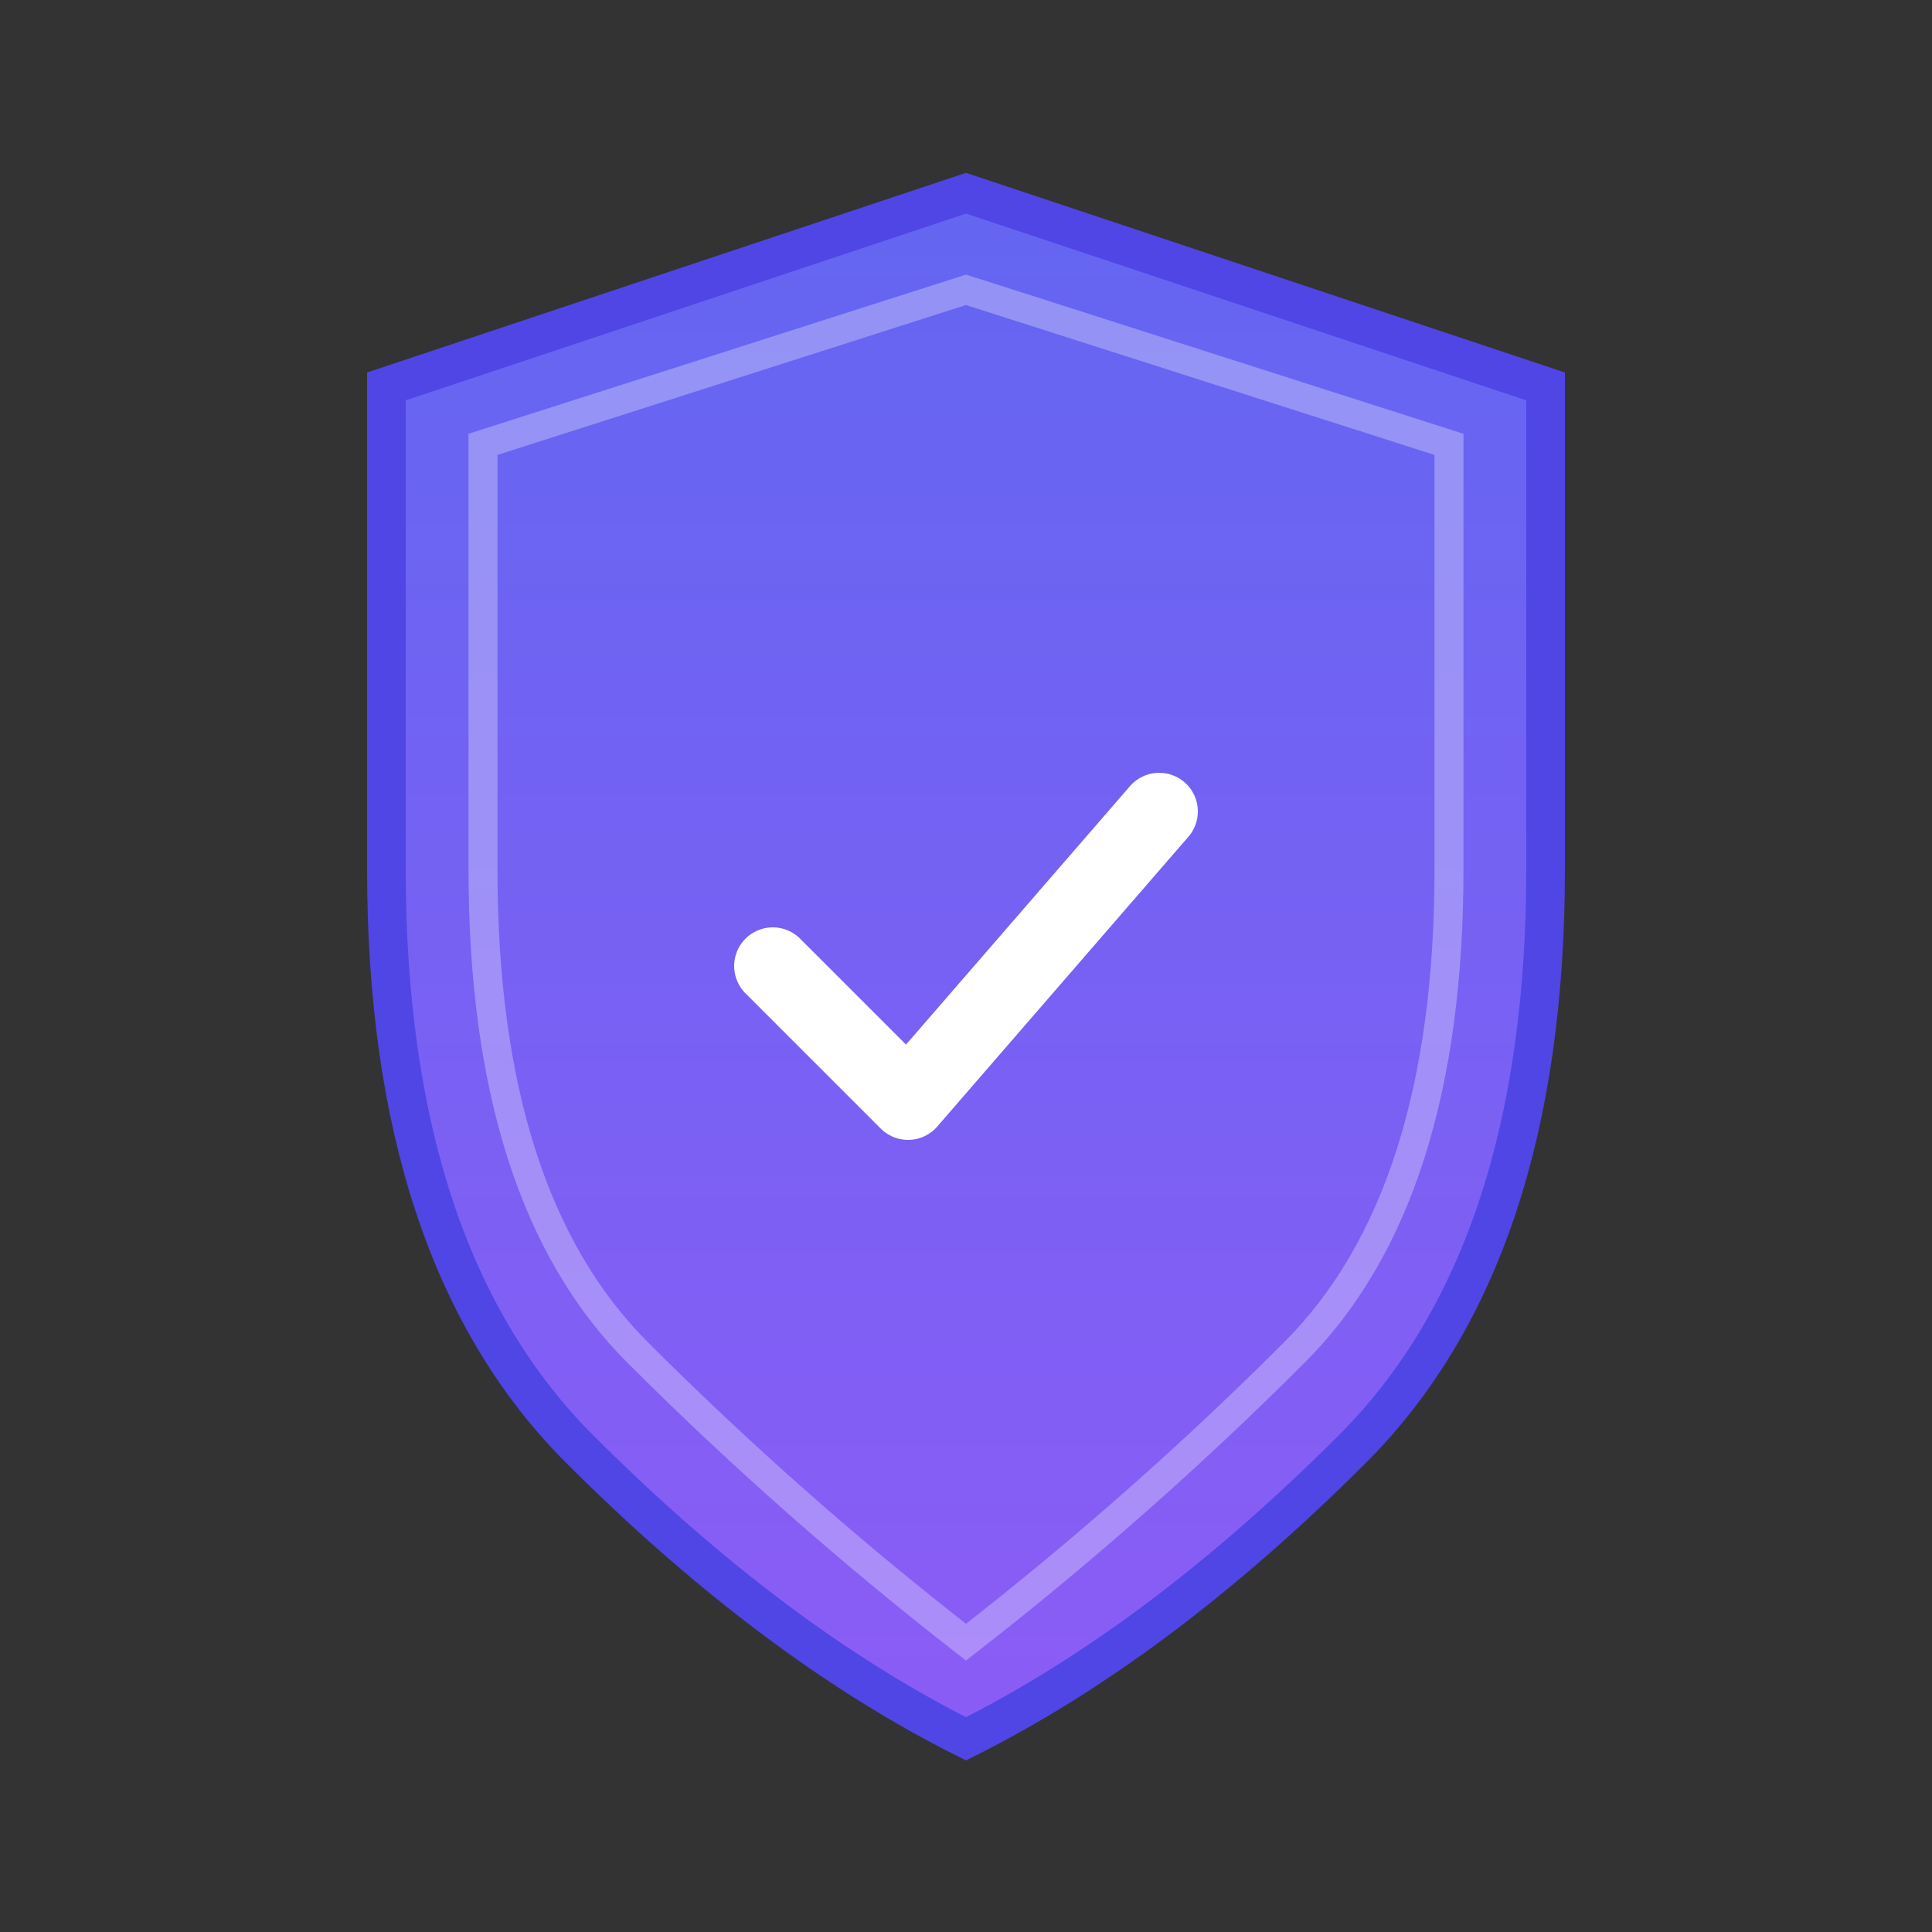 <svg xmlns="http://www.w3.org/2000/svg" viewBox="0 0 100 100">
  <rect x="0" y="0" width="100" height="100" fill="#333333" stroke="none"/>
  <defs>
    <linearGradient id="shieldGradient" x1="0%" y1="0%" x2="0%" y2="100%">
      <stop offset="0%" style="stop-color:#6366f1;stop-opacity:1" />
      <stop offset="100%" style="stop-color:#8b5cf6;stop-opacity:1" />
    </linearGradient>
  </defs>
  <!-- Shield shape -->
  <path d="M50 10 L20 20 L20 45 Q20 65 30 75 Q40 85 50 90 Q60 85 70 75 Q80 65 80 45 L80 20 Z" 
        fill="url(#shieldGradient)" 
        stroke="#4f46e5" 
        stroke-width="2"/>
  <!-- Inner shield detail -->
  <path d="M50 15 L25 23 L25 45 Q25 62 33 70 Q41 78 50 85 Q59 78 67 70 Q75 62 75 45 L75 23 Z" 
        fill="none" 
        stroke="#ffffff" 
        stroke-width="1.5" 
        opacity="0.3"/>
  <!-- Checkmark or protection symbol -->
  <path d="M40 50 L47 57 L60 42" 
        stroke="#ffffff" 
        stroke-width="4" 
        stroke-linecap="round" 
        stroke-linejoin="round" 
        fill="none"/>
</svg>

